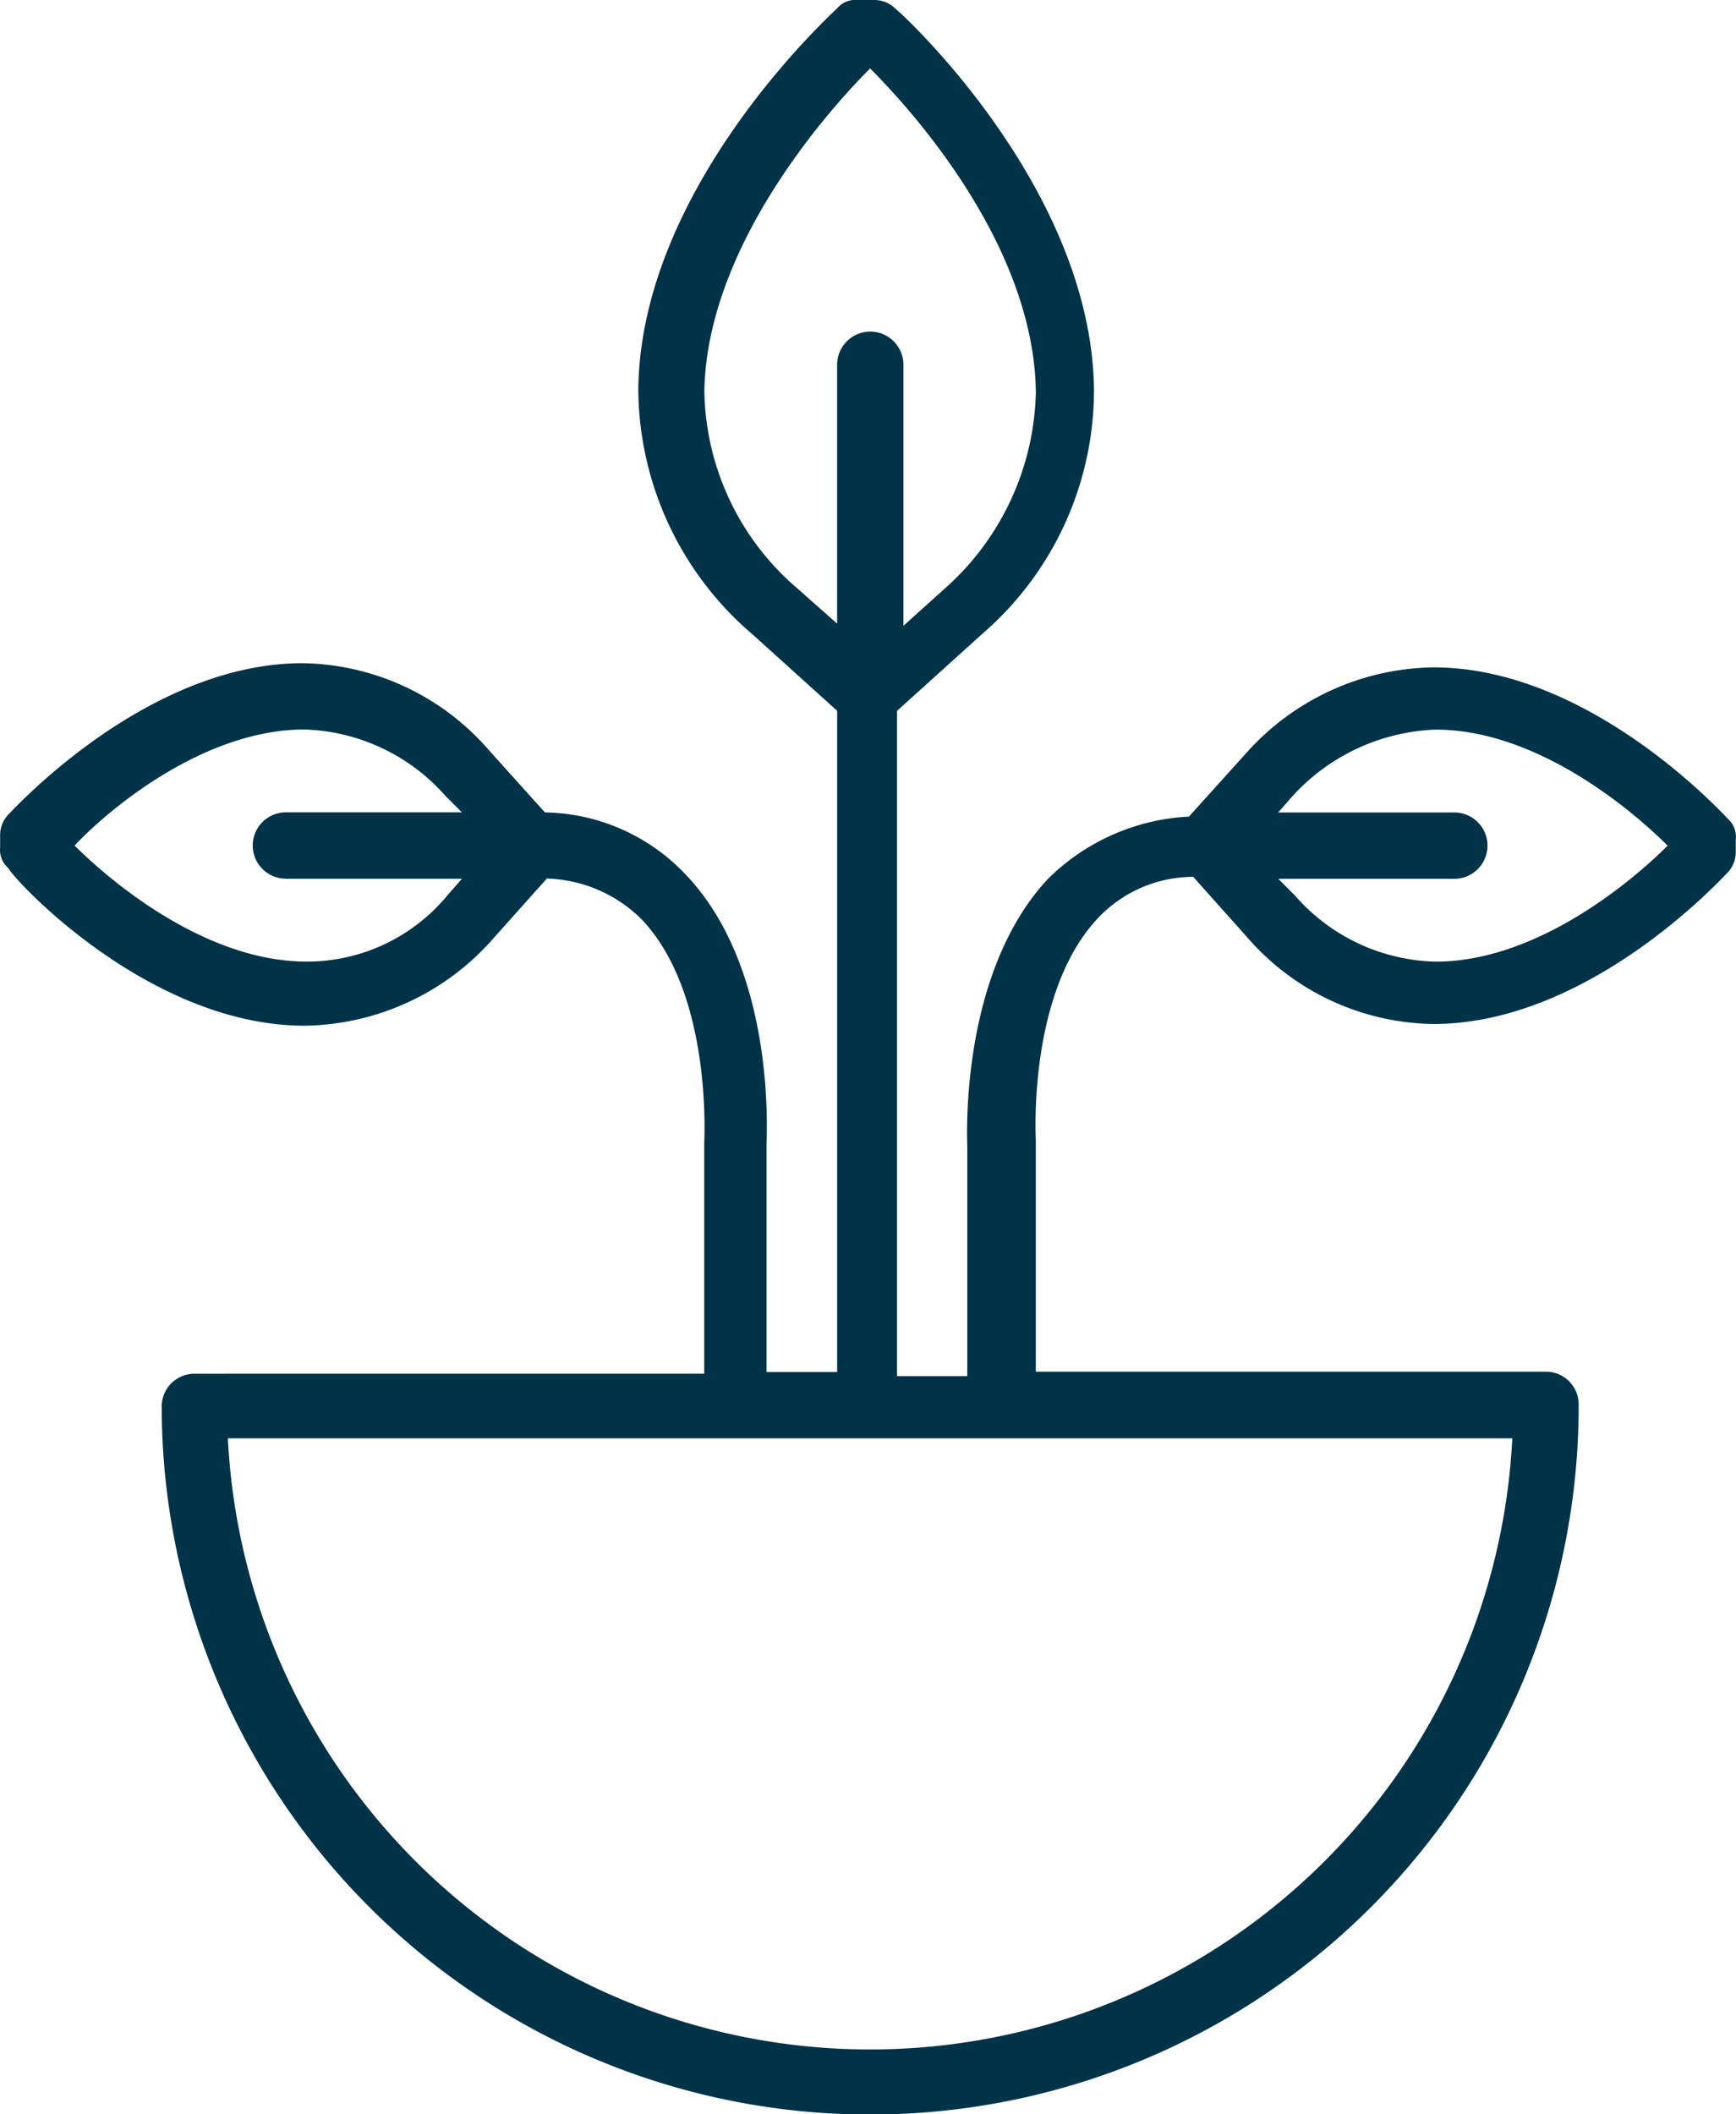 <svg xmlns="http://www.w3.org/2000/svg" width="42.052" height="51.186" viewBox="0 0 42.052 51.186"><defs><style>.a{fill:#003348;}</style></defs><g transform="translate(0 0)"><path class="a" d="M78.252,19.822c-.151-.151-3.362-3.663-7.126-3.663a6.184,6.184,0,0,0-4.567,2.108L65.2,19.772a5.228,5.228,0,0,0-3.412,1.505c-2.158,2.308-1.957,6.323-1.957,6.473v5.57H58.129V17.212l2.057-1.857A7.8,7.8,0,0,0,62.9,9.434C62.846,4.567,58.279.351,58.079.2a.719.719,0,0,0-.5-.2h-.4a.582.582,0,0,0-.5.2c-.2.2-4.767,4.366-4.817,9.233a7.854,7.854,0,0,0,2.76,5.921l2.057,1.857V33.22H54.967V27.7c0-.151.251-4.215-1.957-6.524A4.786,4.786,0,0,0,49.6,19.671l-1.355-1.505a6.081,6.081,0,0,0-4.516-2.108c-3.764,0-6.975,3.513-7.126,3.663a.719.719,0,0,0-.2.5v.3a.582.582,0,0,0,.2.5c.151.3,3.412,3.814,7.176,3.814a6.184,6.184,0,0,0,4.567-2.108l1.3-1.455a3.386,3.386,0,0,1,2.308,1c1.706,1.807,1.505,5.319,1.505,5.42v5.57H41.117a.793.793,0,0,0-.8.8,17.162,17.162,0,0,0,34.324-.05.793.793,0,0,0-.8-.8H61.491V27.6c0-.05-.2-3.563,1.505-5.369a3.179,3.179,0,0,1,2.308-1l1.3,1.455a6.081,6.081,0,0,0,4.516,2.108c3.764,0,6.975-3.513,7.126-3.663a.719.719,0,0,0,.2-.5v-.3A.582.582,0,0,0,78.252,19.822ZM43.325,21.277h4.265l-.351.4a4.412,4.412,0,0,1-3.412,1.606c-2.459,0-4.767-1.957-5.62-2.81.8-.853,3.111-2.81,5.57-2.81a4.746,4.746,0,0,1,3.412,1.606l.4.4H43.325a.8.8,0,0,0,0,1.606ZM55.72,14.252a6.41,6.41,0,0,1-2.258-4.767c.05-3.513,3.011-6.825,4.015-7.828,1,1,3.964,4.265,4.015,7.828a6.532,6.532,0,0,1-2.208,4.767l-1,.9V8.832a.8.8,0,1,0-1.606,0V15.1ZM73.033,34.826a15.576,15.576,0,0,1-31.113,0ZM71.176,23.284a4.662,4.662,0,0,1-3.412-1.606l-.4-.4h4.265a.8.8,0,0,0,0-1.606H67.362l.351-.4a4.939,4.939,0,0,1,3.463-1.606c2.459,0,4.767,1.957,5.62,2.81C75.943,21.327,73.635,23.284,71.176,23.284Z" transform="translate(-36.4 0)"/></g></svg>